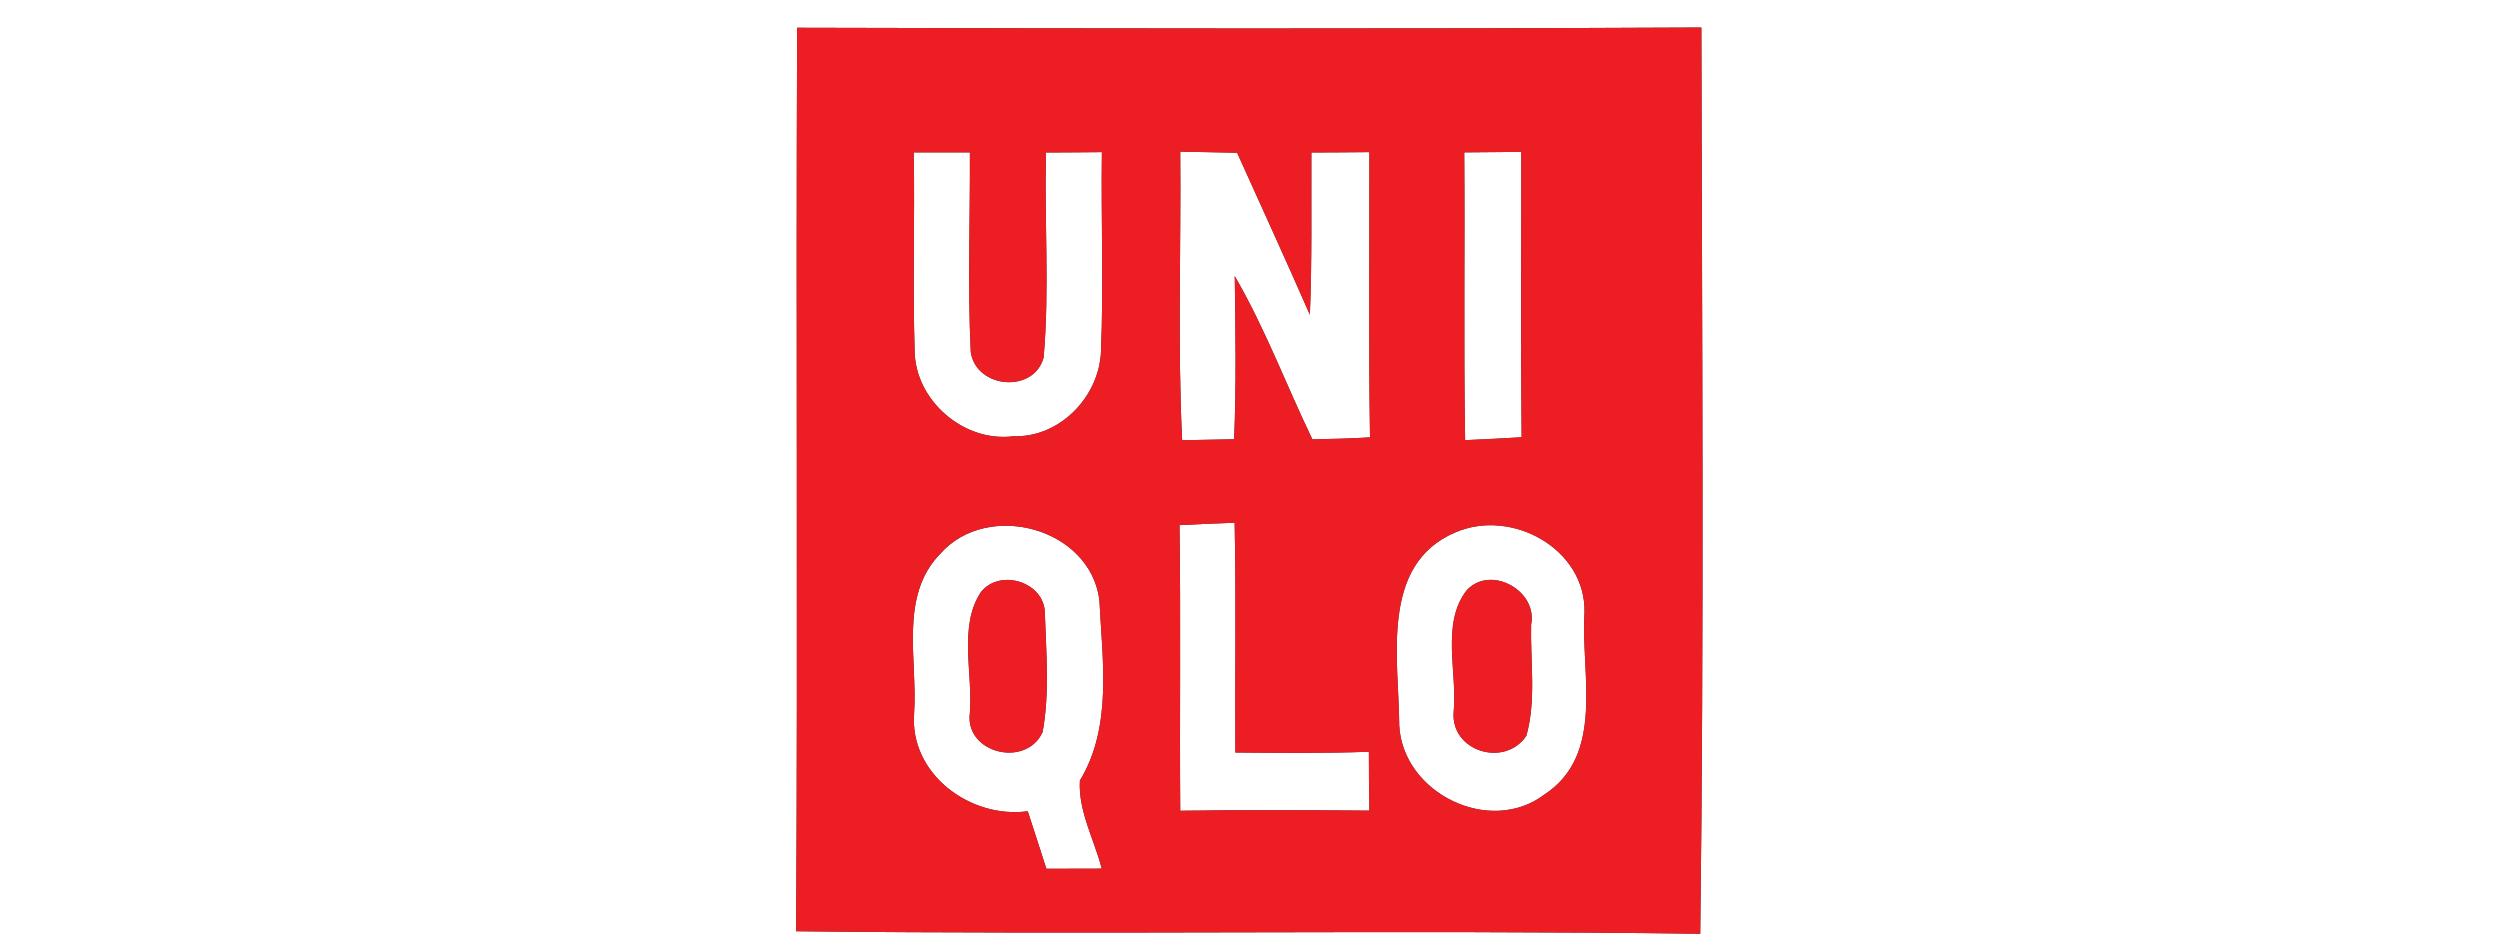 <?xml version="1.0" encoding="UTF-8" ?>
<!DOCTYPE svg PUBLIC "-//W3C//DTD SVG 1.1//EN" "http://www.w3.org/Graphics/SVG/1.1/DTD/svg11.dtd">
<svg width="200pt" height="76pt" viewBox="0 0 200 76" version="1.1" xmlns="http://www.w3.org/2000/svg">
<rect x="0" y="0" width="200" height="76" fill="#333333" stroke="none"/>
<g id="#ffffffff">
<path fill="#ffffff" opacity="1.00" d=" M 0.00 0.00 L 200.00 0.00 L 200.00 76.00 L 0.00 76.00 L 0.00 0.00 M 63.77 2.22 C 63.67 26.31 63.83 50.41 63.69 74.50 C 87.80 74.78 111.91 74.38 136.02 74.70 C 136.33 50.54 136.16 26.36 136.11 2.20 C 111.99 2.32 87.88 2.28 63.77 2.22 Z" />
<path fill="#ffffff" opacity="1.00" d=" M 73.10 12.19 C 74.60 12.20 76.09 12.19 77.59 12.19 C 77.62 17.51 77.40 22.84 77.66 28.15 C 78.07 31.07 82.68 31.51 83.49 28.61 C 83.97 23.17 83.54 17.67 83.68 12.20 C 85.17 12.19 86.66 12.19 88.15 12.17 C 88.08 17.49 88.29 22.81 88.08 28.12 C 87.93 31.75 84.78 35.02 81.07 34.90 C 77.10 35.41 73.20 32.03 73.17 28.04 C 73.01 22.76 73.19 17.47 73.10 12.19 Z" />
<path fill="#ffffff" opacity="1.00" d=" M 94.42 12.13 C 95.94 12.16 97.45 12.19 98.97 12.22 C 100.92 16.54 102.89 20.84 104.79 25.18 C 104.97 20.86 104.89 16.53 104.91 12.20 C 106.46 12.19 108.00 12.19 109.55 12.17 C 109.57 19.78 109.48 27.39 109.60 34.99 C 108.06 35.08 106.52 35.12 104.99 35.15 C 102.90 30.81 101.21 26.27 98.78 22.09 C 98.84 26.44 98.91 30.79 98.73 35.14 C 97.69 35.16 95.61 35.20 94.57 35.22 C 94.20 27.53 94.49 19.82 94.42 12.13 Z" />
<path fill="#ffffff" opacity="1.00" d=" M 117.14 12.19 C 118.66 12.18 120.18 12.17 121.70 12.15 C 121.71 19.76 121.65 27.37 121.73 34.98 C 120.22 35.07 118.71 35.15 117.21 35.21 C 117.08 27.54 117.20 19.86 117.14 12.19 Z" />
<path fill="#ffffff" opacity="1.00" d=" M 75.24 44.28 C 79.00 40.04 87.18 42.20 87.95 47.98 C 88.18 52.81 89.02 58.09 86.39 62.45 C 86.25 64.89 87.54 67.16 88.14 69.49 C 86.66 69.49 85.19 69.50 83.71 69.50 C 83.21 67.97 82.73 66.43 82.22 64.90 C 77.64 65.52 72.75 61.93 73.13 57.07 C 73.42 52.83 71.90 47.67 75.24 44.28 M 78.46 47.39 C 76.67 50.11 77.84 53.88 77.59 57.02 C 77.15 60.26 82.09 61.47 83.41 58.56 C 83.98 55.45 83.69 52.21 83.59 49.05 C 83.57 46.56 79.97 45.43 78.46 47.39 Z" />
<path fill="#ffffff" opacity="1.00" d=" M 94.36 42.01 C 95.83 41.93 97.30 41.87 98.77 41.82 C 98.90 47.94 98.79 54.07 98.83 60.20 C 102.39 60.23 105.95 60.27 109.51 60.14 C 109.51 61.71 109.52 63.28 109.55 64.85 C 104.50 64.81 99.46 64.79 94.42 64.86 C 94.36 57.24 94.47 49.63 94.36 42.01 Z" />
<path fill="#ffffff" opacity="1.00" d=" M 116.43 42.59 C 120.93 40.64 126.90 43.91 126.76 49.03 C 126.45 53.90 128.44 60.38 123.53 63.58 C 119.16 66.86 112.24 63.46 111.94 58.06 C 111.92 52.80 110.34 45.17 116.43 42.59 M 117.33 47.23 C 115.26 49.91 116.61 53.81 116.29 56.99 C 116.07 60.11 120.38 61.43 122.11 58.86 C 122.91 56.00 122.42 52.92 122.49 49.97 C 123.03 47.25 119.24 45.15 117.33 47.23 Z" />
</g>
<g id="#ed1d24ff">
<path fill="#ed1d24" opacity="1.00" d=" M 63.77 2.22 C 87.88 2.28 111.99 2.32 136.11 2.20 C 136.16 26.36 136.33 50.54 136.02 74.70 C 111.91 74.38 87.80 74.78 63.69 74.50 C 63.83 50.41 63.67 26.31 63.77 2.22 M 73.10 12.19 C 73.19 17.47 73.01 22.76 73.17 28.04 C 73.20 32.03 77.10 35.41 81.07 34.90 C 84.78 35.02 87.93 31.75 88.08 28.12 C 88.29 22.81 88.08 17.49 88.15 12.17 C 86.66 12.19 85.17 12.19 83.68 12.20 C 83.54 17.67 83.97 23.17 83.49 28.61 C 82.68 31.51 78.07 31.07 77.66 28.15 C 77.40 22.84 77.62 17.51 77.59 12.19 C 76.09 12.19 74.60 12.20 73.10 12.19 M 94.42 12.13 C 94.49 19.82 94.20 27.53 94.57 35.22 C 95.61 35.20 97.69 35.16 98.73 35.14 C 98.91 30.79 98.84 26.44 98.78 22.09 C 101.21 26.27 102.90 30.81 104.99 35.15 C 106.52 35.12 108.06 35.08 109.60 34.99 C 109.48 27.39 109.57 19.78 109.55 12.17 C 108.00 12.19 106.46 12.19 104.91 12.20 C 104.89 16.53 104.97 20.86 104.79 25.18 C 102.89 20.84 100.92 16.54 98.97 12.22 C 97.45 12.19 95.94 12.16 94.42 12.13 M 117.14 12.19 C 117.20 19.86 117.08 27.54 117.21 35.21 C 118.71 35.15 120.22 35.07 121.73 34.98 C 121.65 27.37 121.71 19.76 121.70 12.15 C 120.18 12.17 118.66 12.18 117.14 12.19 M 75.24 44.28 C 71.90 47.67 73.42 52.83 73.13 57.07 C 72.75 61.93 77.64 65.52 82.22 64.90 C 82.73 66.43 83.21 67.97 83.71 69.50 C 85.19 69.50 86.66 69.49 88.14 69.49 C 87.54 67.16 86.25 64.89 86.39 62.45 C 89.02 58.09 88.18 52.81 87.95 47.98 C 87.18 42.20 79.00 40.04 75.24 44.28 M 94.36 42.01 C 94.47 49.63 94.36 57.24 94.42 64.86 C 99.46 64.79 104.50 64.81 109.55 64.85 C 109.52 63.28 109.51 61.71 109.51 60.14 C 105.95 60.27 102.39 60.23 98.83 60.20 C 98.79 54.07 98.90 47.94 98.77 41.82 C 97.30 41.87 95.83 41.93 94.36 42.01 M 116.43 42.59 C 110.34 45.17 111.92 52.80 111.94 58.06 C 112.24 63.46 119.16 66.86 123.53 63.58 C 128.44 60.38 126.45 53.90 126.76 49.03 C 126.90 43.91 120.93 40.64 116.43 42.59 Z" />
<path fill="#ed1d24" opacity="1.00" d=" M 78.46 47.39 C 79.97 45.43 83.57 46.56 83.59 49.05 C 83.69 52.21 83.98 55.45 83.41 58.56 C 82.09 61.47 77.15 60.26 77.59 57.02 C 77.84 53.88 76.67 50.11 78.46 47.39 Z" />
<path fill="#ed1d24" opacity="1.00" d=" M 117.33 47.23 C 119.24 45.15 123.03 47.25 122.49 49.97 C 122.42 52.92 122.91 56.00 122.11 58.86 C 120.38 61.43 116.07 60.11 116.29 56.99 C 116.61 53.81 115.26 49.91 117.33 47.23 Z" />
</g>
</svg>
